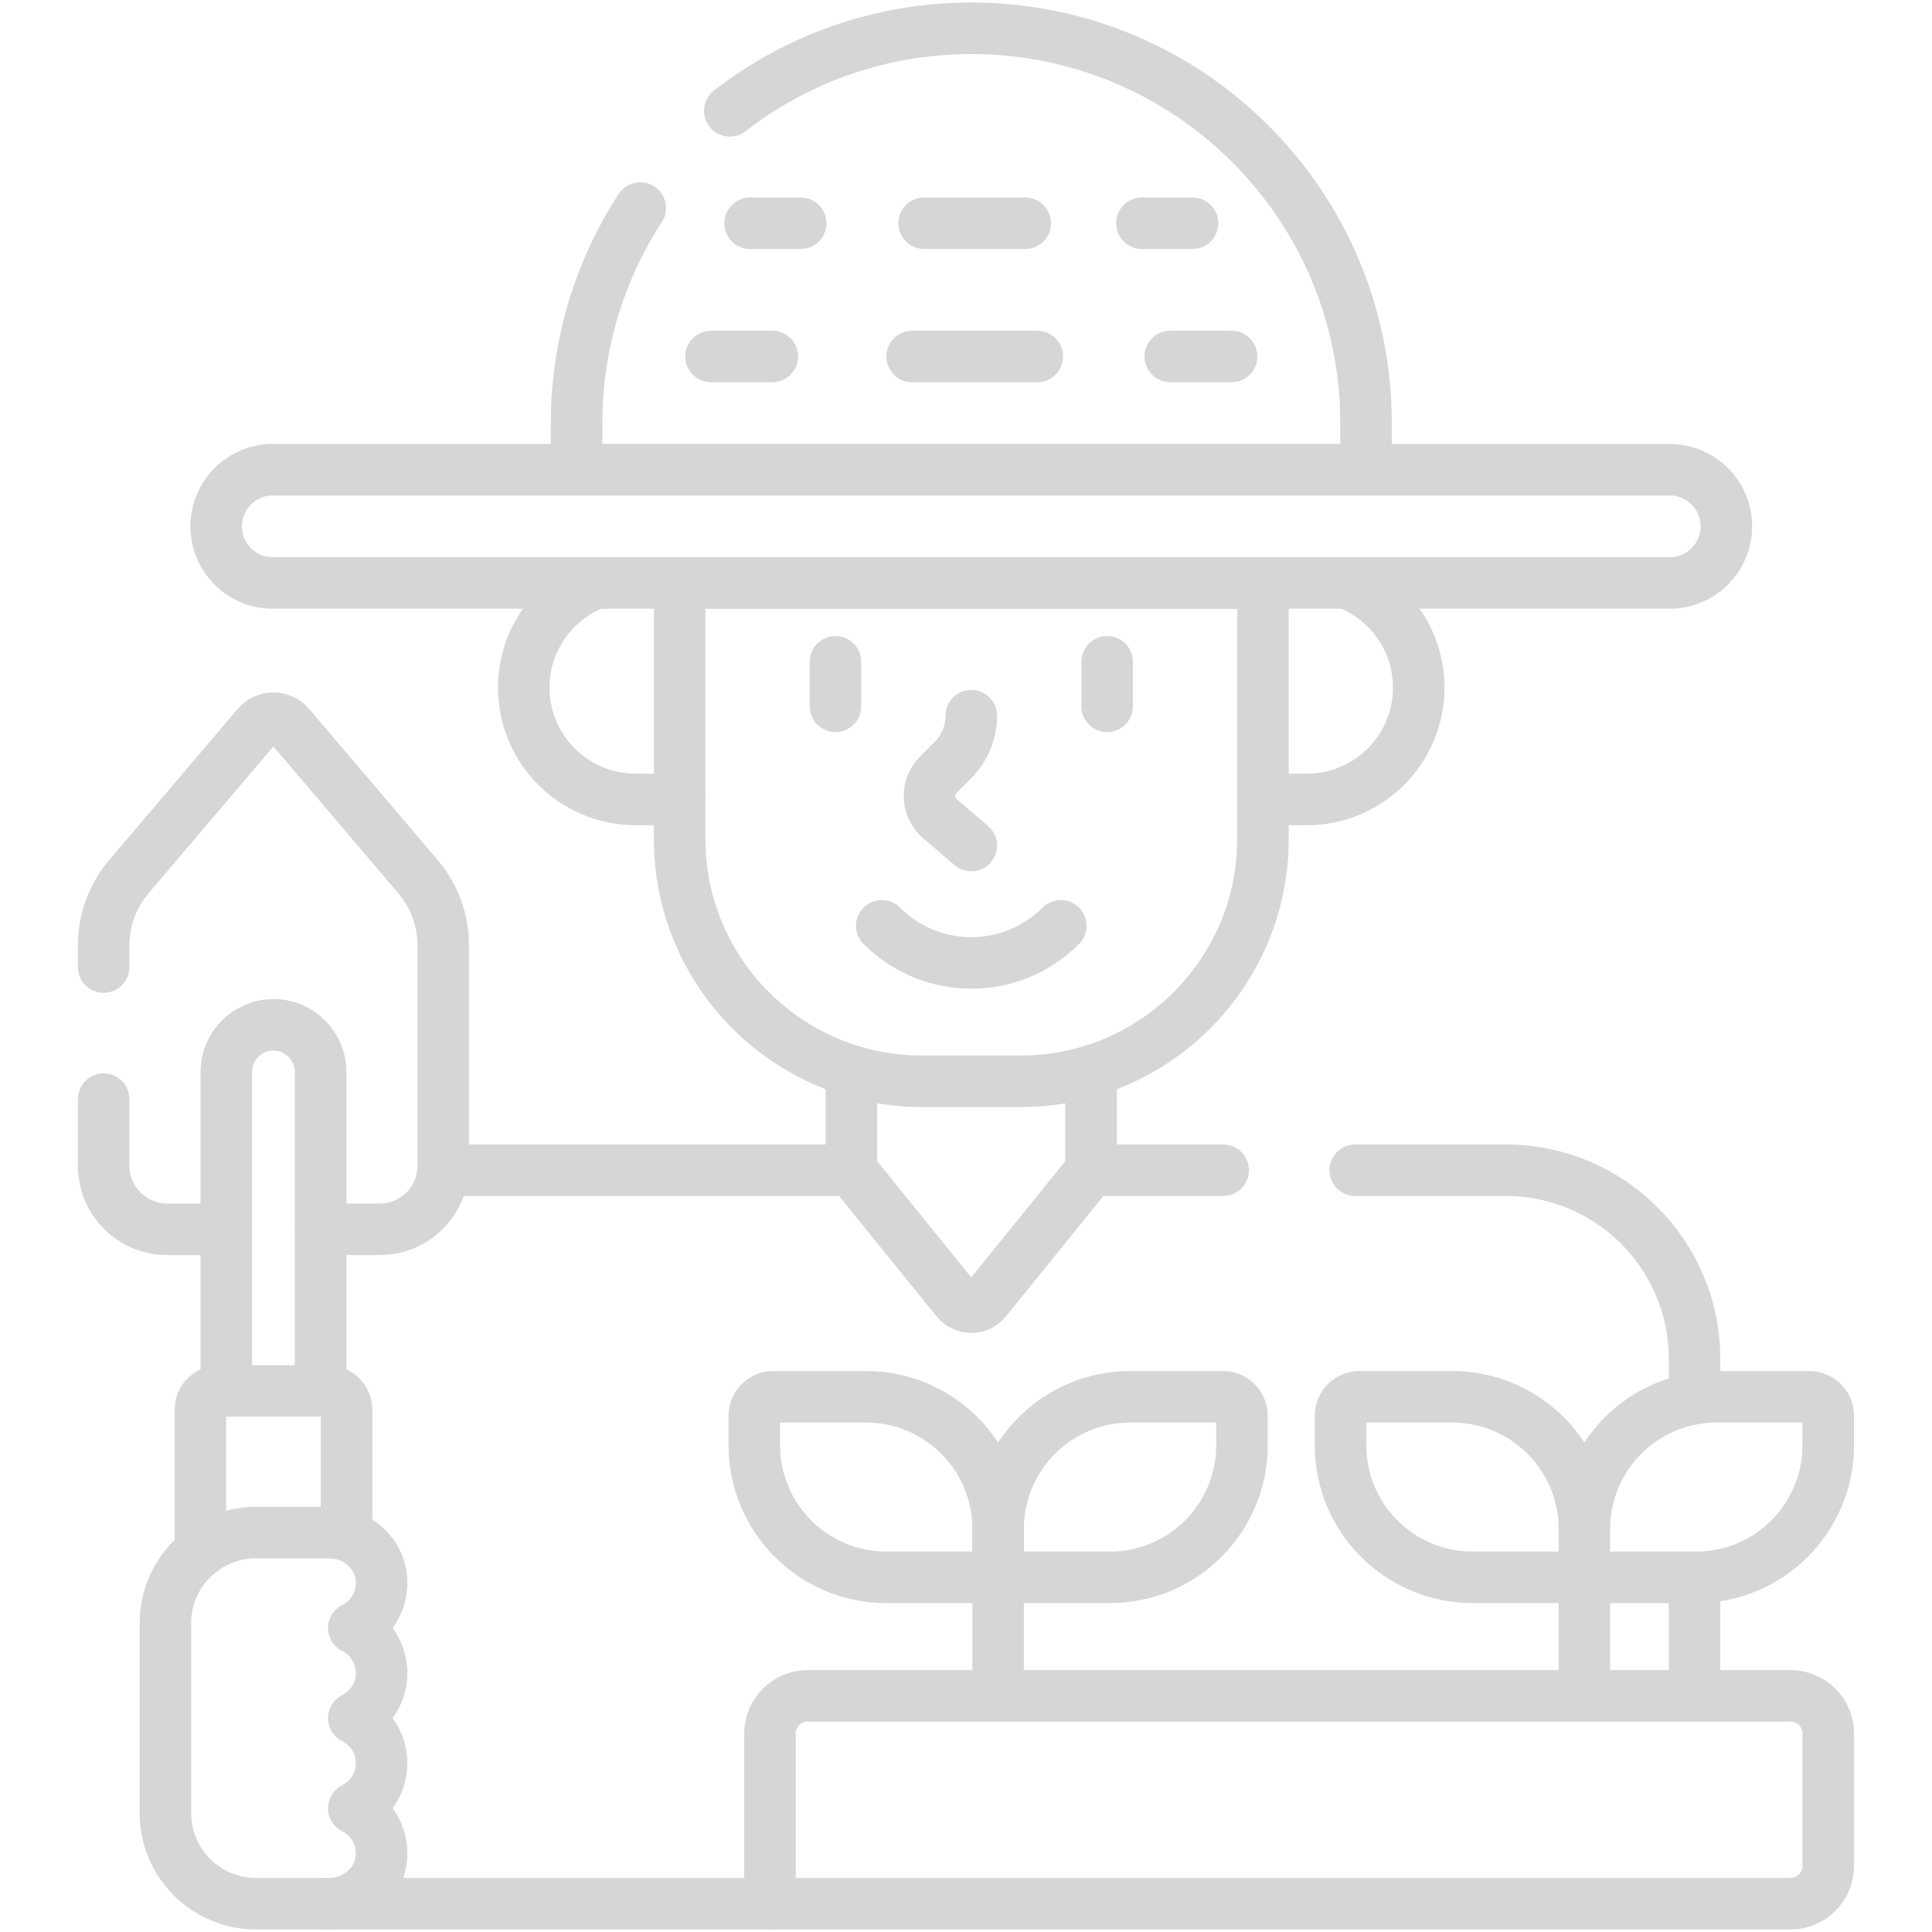<svg width="60" height="60" viewBox="0 0 60 60" fill="none" xmlns="http://www.w3.org/2000/svg">
<path d="M52.626 43.437V42.202C52.626 38.966 50.002 36.343 46.766 36.343H42.087M52.626 52.667V48.986M10.236 59.121H23.91M26.441 36.343H13.759M26.441 36.343V33.255M26.441 36.343L29.707 40.378C29.942 40.668 30.384 40.668 30.618 40.378L33.885 36.343V33.255M37.986 36.343H33.885M9.957 38.177H11.794C12.883 38.177 13.765 37.294 13.765 36.205V29.355C13.765 28.575 13.488 27.82 12.982 27.226L8.993 22.536C8.73 22.227 8.254 22.227 7.991 22.536L4.002 27.226C3.496 27.82 3.219 28.575 3.219 29.355V30.033M3.219 34.134V36.205C3.219 37.294 4.102 38.177 5.191 38.177H7.027M18.517 18.104C17.203 18.599 16.266 19.866 16.266 21.353C16.266 23.272 17.822 24.828 19.741 24.828H21.105M39.221 24.828H40.585C42.504 24.828 44.059 23.272 44.059 21.353C44.059 19.866 43.123 18.599 41.809 18.104" stroke="#D6D6D6" stroke-width="1.6" stroke-miterlimit="10" stroke-linecap="round" stroke-linejoin="round"/>
<path d="M19.883 6.461C18.633 8.382 17.906 10.675 17.906 13.137V14.588H42.423V13.137C42.423 6.367 36.935 0.879 30.165 0.879C27.339 0.879 24.737 1.835 22.664 3.442M28.327 11.071H32.213M28.698 6.933H31.841M36.344 11.071H38.248M35.463 6.933H37.035M22.081 11.071H23.985M23.295 6.933H24.866M21.107 18.104V26.054C21.107 30.21 24.477 33.58 28.634 33.58H31.696C35.852 33.58 39.222 30.21 39.222 26.054V18.104H21.107Z" stroke="#D6D6D6" stroke-width="1.6" stroke-miterlimit="10" stroke-linecap="round" stroke-linejoin="round"/>
<path d="M10.236 47.595C10.42 47.595 10.597 47.627 10.763 47.683V43.783C10.763 43.627 10.701 43.478 10.591 43.369C10.482 43.259 10.332 43.197 10.177 43.197H6.809C6.653 43.197 6.504 43.259 6.394 43.369C6.284 43.478 6.223 43.627 6.223 43.783V48.188M49.205 52.667V46.823M49.205 48.986H52.674C54.94 48.986 56.778 47.148 56.778 44.882V43.965C56.778 43.81 56.716 43.661 56.606 43.551C56.496 43.441 56.347 43.379 56.192 43.379H53.308C51.042 43.379 49.205 45.217 49.205 47.483M49.205 48.986V47.483M49.205 48.986H45.735C43.468 48.986 41.631 47.148 41.631 44.882V43.965C41.631 43.81 41.693 43.661 41.803 43.551C41.913 43.441 42.062 43.379 42.217 43.379H45.1C47.367 43.379 49.205 45.217 49.205 47.483M30.997 52.667V46.823M51.856 18.104H8.471C7.5 18.104 6.713 17.317 6.713 16.346C6.713 15.375 7.5 14.588 8.471 14.588H51.856C52.827 14.588 53.614 15.375 53.614 16.346C53.614 17.317 52.827 18.104 51.856 18.104ZM9.958 43.197V33.292C9.958 32.483 9.302 31.827 8.493 31.827C7.684 31.827 7.028 32.483 7.028 33.292V43.197H9.958ZM34.467 48.986H30.997V47.483C30.997 45.217 32.835 43.379 35.101 43.379H37.985C38.14 43.379 38.289 43.441 38.399 43.551C38.509 43.661 38.571 43.81 38.571 43.965V44.882C38.571 47.148 36.733 48.986 34.467 48.986Z" stroke="#D6D6D6" stroke-width="1.6" stroke-miterlimit="10" stroke-linecap="round" stroke-linejoin="round"/>
<path d="M25.946 20.552V21.936M34.383 20.552V21.936M30.165 26.26L29.192 25.426C28.78 25.073 28.756 24.443 29.14 24.059L29.593 23.606C29.959 23.239 30.165 22.743 30.165 22.225M27.384 28.752C28.921 30.289 31.409 30.289 32.945 28.752M30.998 48.986H27.529C25.262 48.986 23.425 47.148 23.425 44.882V43.965C23.425 43.81 23.487 43.661 23.597 43.551C23.706 43.441 23.855 43.379 24.011 43.379H26.895C29.161 43.379 30.998 45.217 30.998 47.483V48.986ZM11.851 51.959C11.851 51.347 11.499 50.818 10.987 50.56C11.512 50.296 11.868 49.747 11.851 49.116C11.826 48.261 11.093 47.595 10.237 47.595H7.951C6.397 47.595 5.137 48.855 5.137 50.409V56.307C5.137 57.861 6.397 59.121 7.951 59.121H10.237C11.093 59.121 11.826 58.455 11.851 57.6C11.868 56.968 11.512 56.42 10.987 56.156C11.499 55.898 11.851 55.369 11.851 54.757C11.851 54.144 11.499 53.615 10.987 53.358C11.499 53.1 11.851 52.571 11.851 51.959ZM55.607 59.121H23.912V53.839C23.912 53.192 24.436 52.667 25.083 52.667H55.607C56.254 52.667 56.779 53.192 56.779 53.839V57.949C56.779 58.596 56.254 59.121 55.607 59.121Z" stroke="#D6D6D6" stroke-width="1.6" stroke-miterlimit="10" stroke-linecap="round" stroke-linejoin="round"/>
</svg>

